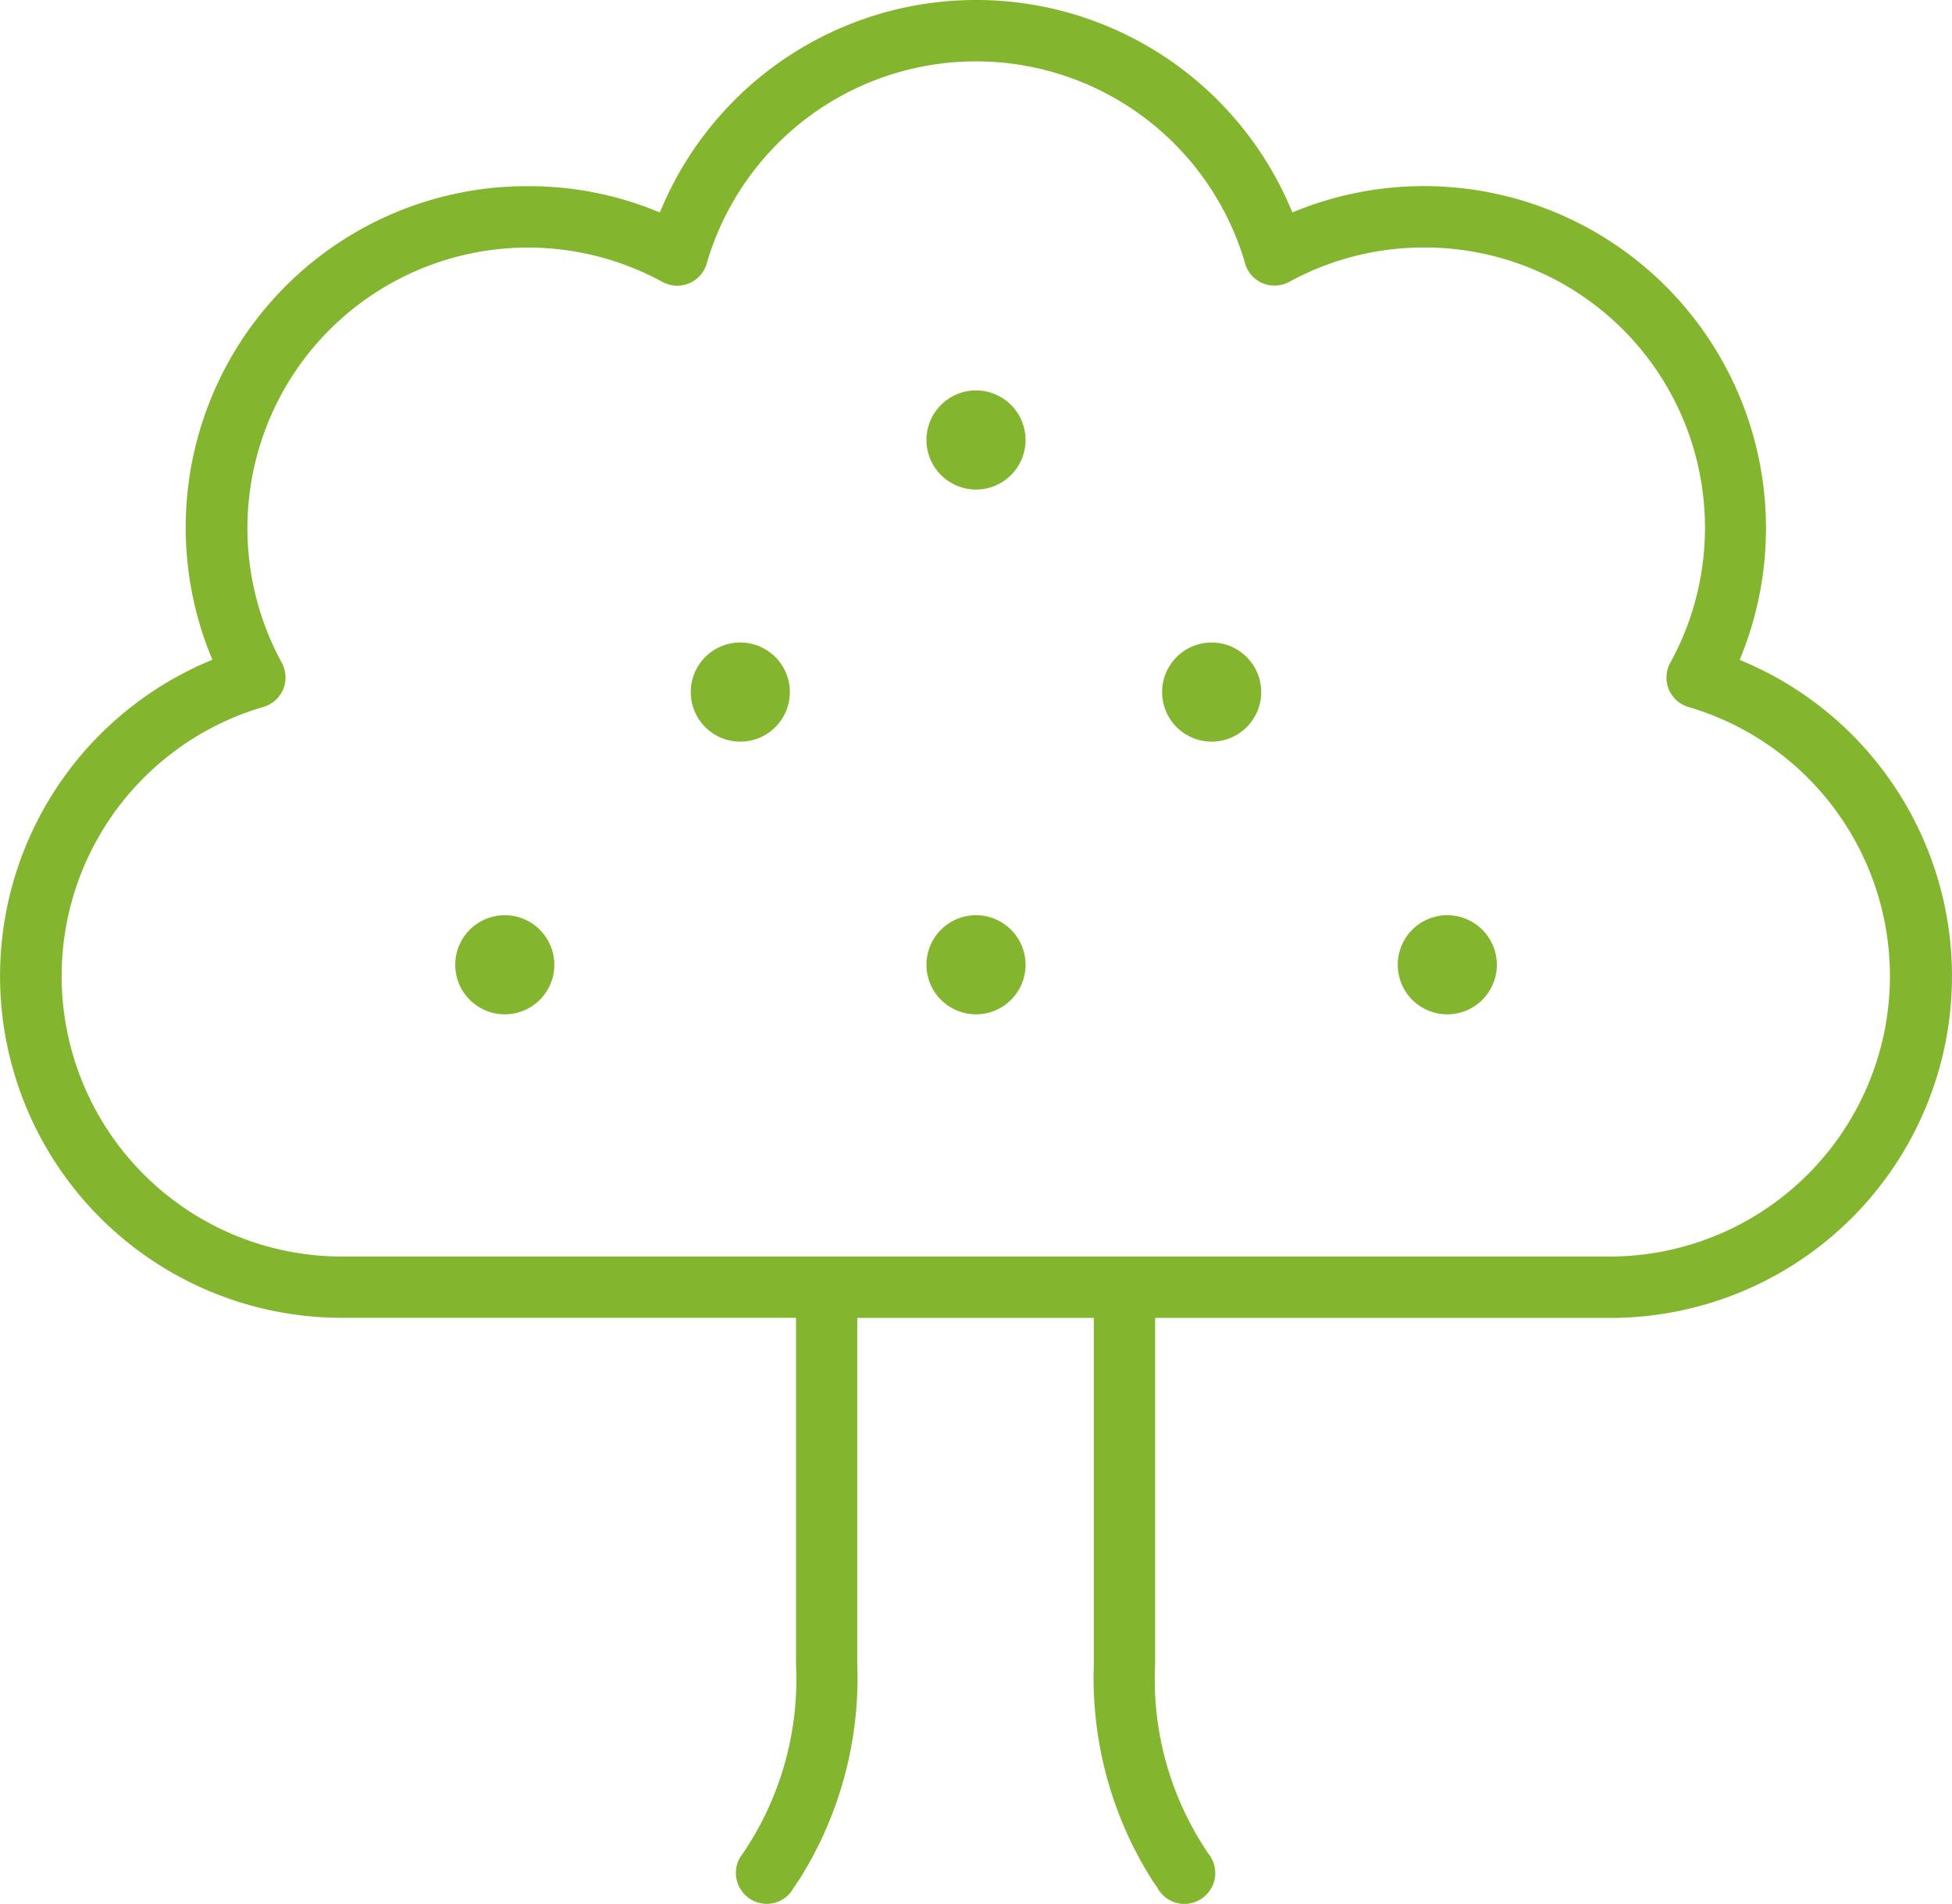 <?xml version="1.0" encoding="UTF-8"?>
<svg xmlns="http://www.w3.org/2000/svg" xmlns:xlink="http://www.w3.org/1999/xlink" id="Group_23" data-name="Group 23" width="61.531" height="60" viewBox="0 0 61.531 60">
  <defs>
    <clipPath id="clip-path">
      <rect id="Rectangle_27" data-name="Rectangle 27" width="61.531" height="60" fill="#84b52e"></rect>
    </clipPath>
  </defs>
  <g id="Group_23-2" data-name="Group 23" clip-path="url(#clip-path)">
    <path id="Path_54" data-name="Path 54" d="M65,127.525a1.562,1.562,0,1,0,1.562,1.562A1.564,1.564,0,0,0,65,127.525" transform="translate(-49.088 -98.682)" fill="#84b52e"></path>
    <path id="Path_55" data-name="Path 55" d="M196.367,127.525a1.562,1.562,0,1,0,1.562,1.562,1.564,1.564,0,0,0-1.562-1.562" transform="translate(-150.745 -98.682)" fill="#84b52e"></path>
    <path id="Path_56" data-name="Path 56" d="M130.683,127.525a1.562,1.562,0,1,0,1.562,1.562,1.564,1.564,0,0,0-1.562-1.562" transform="translate(-99.917 -98.682)" fill="#84b52e"></path>
    <path id="Path_57" data-name="Path 57" d="M97.84,89.527A1.562,1.562,0,1,0,99.4,91.089a1.563,1.563,0,0,0-1.562-1.562" transform="translate(-74.502 -69.278)" fill="#84b52e"></path>
    <path id="Path_58" data-name="Path 58" d="M163.524,89.527a1.562,1.562,0,1,0,1.562,1.562,1.564,1.564,0,0,0-1.562-1.562" transform="translate(-125.33 -69.278)" fill="#84b52e"></path>
    <path id="Path_59" data-name="Path 59" d="M130.683,54.4a1.562,1.562,0,1,0,1.562,1.562,1.564,1.564,0,0,0-1.562-1.562" transform="translate(-99.917 -42.096)" fill="#84b52e"></path>
    <path id="Path_60" data-name="Path 60" d="M55.038,20.881l-.2-.086.081-.2A10.782,10.782,0,0,0,40.94,6.613l-.2.081-.088-.2a10.767,10.767,0,0,0-19.766,0l-.088.2-.2-.081a10.69,10.69,0,0,0-3.942-.746A10.755,10.755,0,0,0,6.613,20.591l.081.2-.2.086a10.77,10.77,0,0,0,4.277,20.654H25.092V52.45a9.775,9.775,0,0,1-1.674,5.96c-.023.027-.043.057-.063.086a.972.972,0,0,0-.158.532.976.976,0,0,0,.97.973.962.962,0,0,0,.841-.491.079.079,0,0,0,.011-.018l.167-.244a11.9,11.9,0,0,0,1.837-6.8V41.535h7.457V52.45a11.9,11.9,0,0,0,1.837,6.8l.167.244a.079.079,0,0,0,.011.018.966.966,0,0,0,1.624.09.948.948,0,0,0,.188-.572.972.972,0,0,0-.158-.532c-.02-.029-.041-.059-.063-.086a9.775,9.775,0,0,1-1.674-5.96V41.535H50.761a10.77,10.77,0,0,0,4.277-20.654M50.761,39.6H10.771A8.838,8.838,0,0,1,8.305,22.278a.968.968,0,0,0,.577-1.393,8.843,8.843,0,0,1,12-12,.985.985,0,0,0,.466.12.942.942,0,0,0,.369-.075.957.957,0,0,0,.559-.622,8.838,8.838,0,0,1,16.975,0,.957.957,0,0,0,.559.622A.942.942,0,0,0,40.18,9a.985.985,0,0,0,.466-.12A8.814,8.814,0,0,1,44.887,7.8a8.829,8.829,0,0,1,7.762,13.089.968.968,0,0,0,.577,1.393A8.838,8.838,0,0,1,50.761,39.6" fill="#84b52e"></path>
  </g>
</svg>
